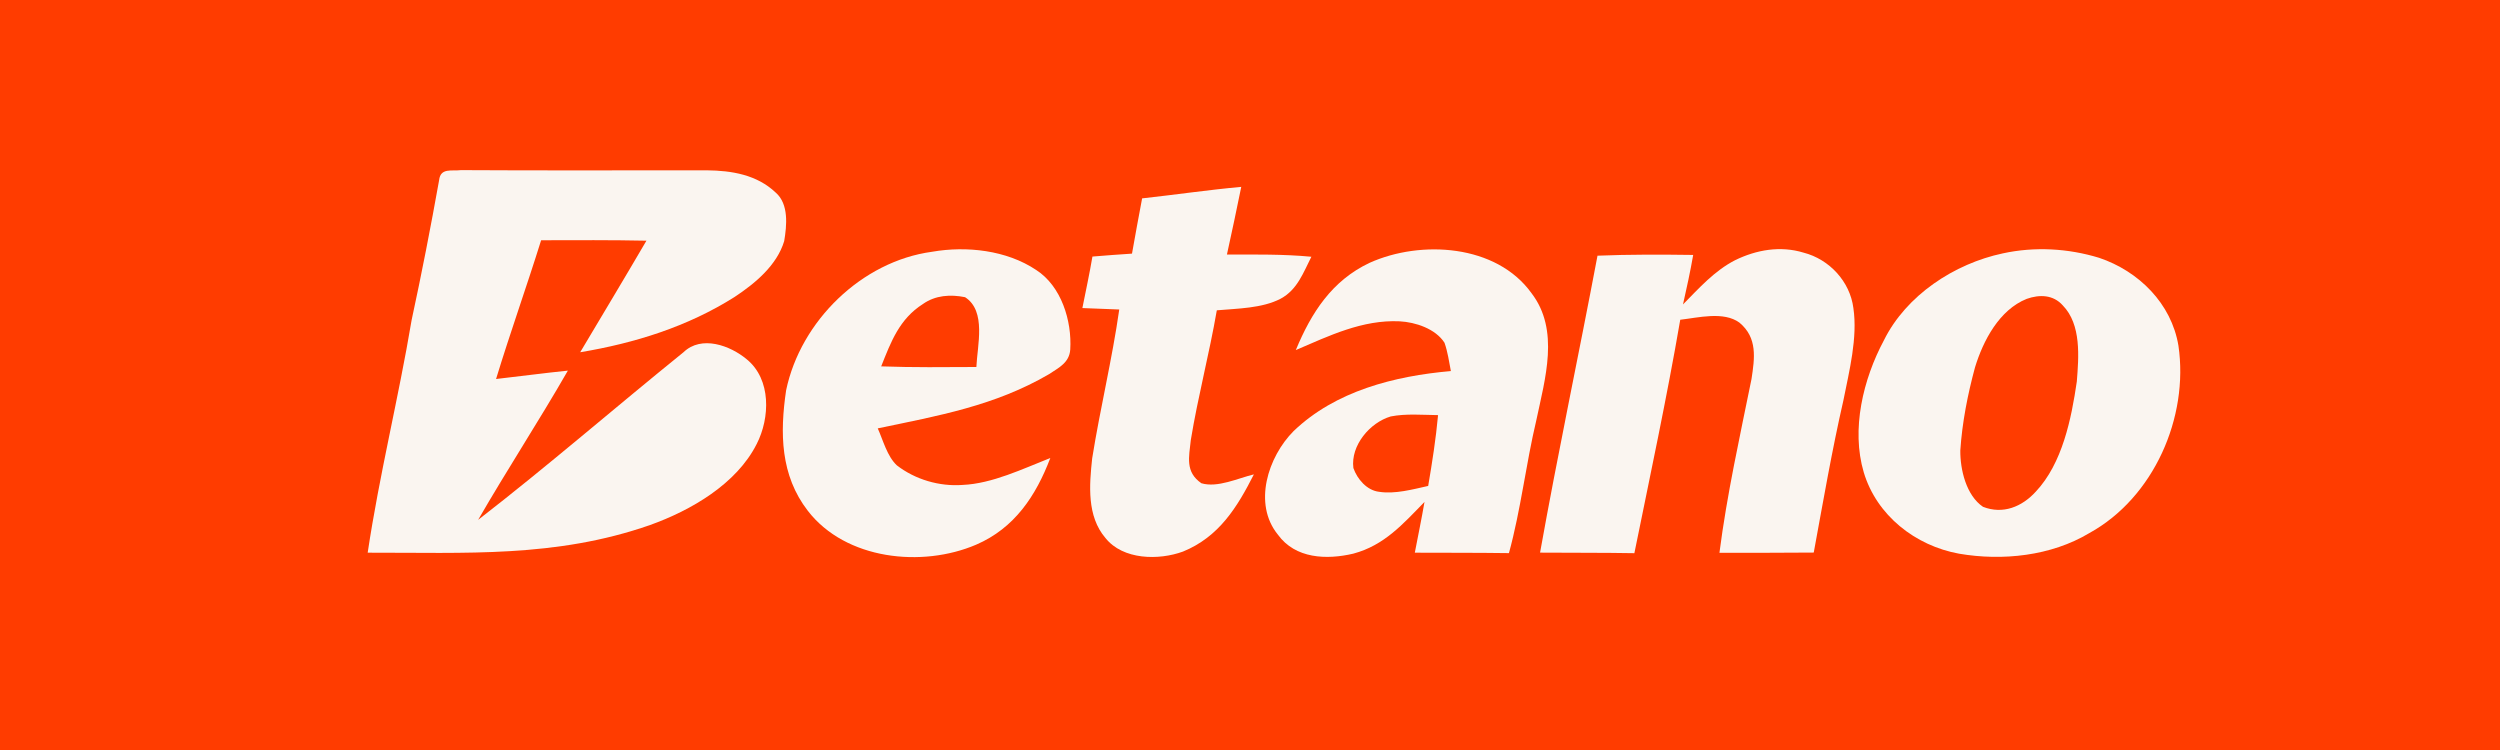<?xml version="1.0" encoding="UTF-8" standalone="no"?>
<!DOCTYPE svg PUBLIC "-//W3C//DTD SVG 1.1//EN" "http://www.w3.org/Graphics/SVG/1.1/DTD/svg11.dtd">
<svg xmlns="http://www.w3.org/2000/svg" version="1.1" viewBox="0 0 400 120" width="400.0pt" height="120.0pt">
<path d="M 0.00 0.00 L 400.00 0.00 L 400.00 120.00 L 0.00 120.00 L 0.00 0.00 Z" fill="#ff3c00" />
<path d="M 73.75 27.22 C 86.86 27.30 99.96 27.24 113.07 27.25 C 117.08 27.29 121.10 27.95 124.12 30.82 C 126.23 32.66 125.89 36.09 125.47 38.58 C 124.30 42.46 120.81 45.35 117.54 47.51 C 110.01 52.27 101.57 54.90 92.83 56.36 C 96.37 50.41 99.94 44.48 103.43 38.51 C 97.82 38.39 92.20 38.43 86.58 38.44 C 84.26 45.87 81.64 53.20 79.37 60.64 C 83.20 60.21 87.02 59.69 90.86 59.30 C 86.23 67.36 81.14 75.13 76.50 83.18 C 87.68 74.52 98.38 65.23 109.37 56.35 C 112.24 53.59 116.84 55.28 119.48 57.49 C 123.42 60.70 123.21 66.87 121.07 71.04 C 117.84 77.45 110.55 81.66 104.02 84.00 C 88.96 89.27 74.49 88.40 58.83 88.43 C 60.70 75.93 63.77 63.68 65.86 51.21 C 67.47 43.76 68.92 36.31 70.26 28.82 C 70.48 26.80 72.29 27.41 73.75 27.22 Z" fill="#faf5f0" />
<path d="M 198.60 29.90 C 197.86 33.51 197.11 37.12 196.31 40.72 C 200.82 40.73 205.32 40.65 209.82 41.08 C 208.51 43.66 207.58 46.35 204.89 47.80 C 201.93 49.34 197.97 49.36 194.69 49.65 C 193.49 56.61 191.67 63.44 190.53 70.40 C 190.24 73.13 189.60 75.51 192.22 77.32 C 194.81 78.09 198.08 76.51 200.62 75.90 C 197.94 81.19 195.03 85.90 189.28 88.25 C 185.41 89.67 179.68 89.60 176.88 86.09 C 173.87 82.59 174.29 77.60 174.75 73.33 C 176.02 65.37 177.94 57.51 179.08 49.52 C 177.11 49.45 175.15 49.38 173.18 49.29 C 173.73 46.54 174.32 43.81 174.79 41.05 C 176.90 40.87 179.01 40.72 181.12 40.58 C 181.62 37.63 182.20 34.69 182.74 31.74 C 188.03 31.16 193.30 30.38 198.60 29.90 Z" fill="#faf5f0" />
<path d="M 149.15 40.28 C 154.64 39.32 161.06 40.03 165.78 43.19 C 169.82 45.78 171.52 51.35 171.24 55.92 C 171.10 58.03 169.40 58.83 167.84 59.87 C 159.17 64.93 150.11 66.52 140.44 68.54 C 141.30 70.46 141.94 73.00 143.50 74.46 C 146.44 76.73 150.30 77.86 154.00 77.59 C 158.74 77.39 163.67 75.00 168.05 73.28 C 165.75 79.33 162.33 84.50 156.18 87.15 C 147.54 90.85 135.32 89.58 129.26 81.74 C 124.85 76.05 124.77 69.27 125.78 62.44 C 128.09 51.38 137.87 41.80 149.15 40.28 Z" fill="#faf5f0" />
<path d="M 245.05 46.92 C 249.58 52.84 247.20 60.61 245.82 67.20 C 244.14 74.27 243.35 81.47 241.43 88.50 C 236.41 88.43 231.39 88.45 226.37 88.43 C 226.89 85.72 227.45 83.03 227.92 80.31 C 224.48 83.83 221.50 87.25 216.54 88.58 C 212.28 89.59 207.25 89.41 204.46 85.54 C 200.44 80.60 202.89 73.08 206.97 68.98 C 213.67 62.55 223.13 60.16 232.14 59.37 C 231.85 57.86 231.63 56.29 231.12 54.84 C 229.68 52.60 226.48 51.54 223.94 51.41 C 217.99 51.13 212.65 53.73 207.33 56.01 C 209.81 50.03 213.10 44.90 219.14 42.05 C 227.34 38.36 239.43 39.08 245.05 46.92 Z" fill="#faf5f0" />
<path d="M 288.56 40.42 C 292.69 41.48 295.99 45.03 296.54 49.28 C 297.24 54.04 295.88 59.35 294.95 64.03 C 293.10 72.10 291.70 80.26 290.20 88.41 C 285.17 88.46 280.14 88.44 275.11 88.45 C 276.31 79.12 278.37 69.87 280.24 60.65 C 280.75 57.30 281.23 54.05 278.31 51.62 C 275.78 49.77 271.71 50.83 268.84 51.16 C 266.69 63.66 264.02 76.08 261.50 88.51 C 256.47 88.42 251.44 88.46 246.41 88.42 C 249.25 72.54 252.61 56.76 255.60 40.91 C 260.70 40.70 265.81 40.72 270.91 40.79 C 270.45 43.45 269.87 46.08 269.28 48.71 C 271.84 46.11 274.33 43.31 277.62 41.63 C 281.03 39.96 284.87 39.29 288.56 40.42 Z" fill="#faf5f0" />
<path d="M 320.45 40.54 C 325.55 39.43 330.88 39.73 335.86 41.25 C 342.21 43.39 347.43 48.56 348.55 55.31 C 350.23 66.77 344.61 79.61 334.30 85.29 C 328.18 88.96 320.40 89.78 313.45 88.59 C 306.47 87.32 300.27 82.49 298.20 75.57 C 296.16 68.68 298.10 60.67 301.42 54.46 C 304.99 47.23 312.71 42.18 320.45 40.54 Z" fill="#faf5f0" />
<path d="M 154.41 47.55 C 157.86 49.77 156.36 55.30 156.22 58.72 C 151.14 58.75 146.07 58.80 140.99 58.62 C 142.56 54.67 143.90 51.04 147.67 48.64 C 149.67 47.23 152.07 47.08 154.41 47.55 Z" fill="#ff3c00" />
<path d="M 324.27 47.82 C 326.32 47.09 328.51 47.14 330.04 48.86 C 333.04 51.93 332.60 57.12 332.29 61.05 C 331.42 67.01 329.98 74.14 325.72 78.67 C 323.51 81.09 320.47 82.34 317.28 81.09 C 314.59 79.27 313.62 75.13 313.65 72.08 C 313.94 67.62 314.83 63.09 316.00 58.78 C 317.31 54.49 319.88 49.58 324.27 47.82 Z" fill="#ff3c00" />
<path d="M 222.52 66.63 C 224.96 66.15 227.61 66.39 230.09 66.42 C 229.74 70.22 229.15 73.99 228.51 77.75 C 226.03 78.30 223.21 79.08 220.67 78.69 C 218.70 78.47 217.15 76.65 216.54 74.88 C 216.08 71.29 219.17 67.61 222.52 66.63 Z" fill="#ff3c00" />
</svg>